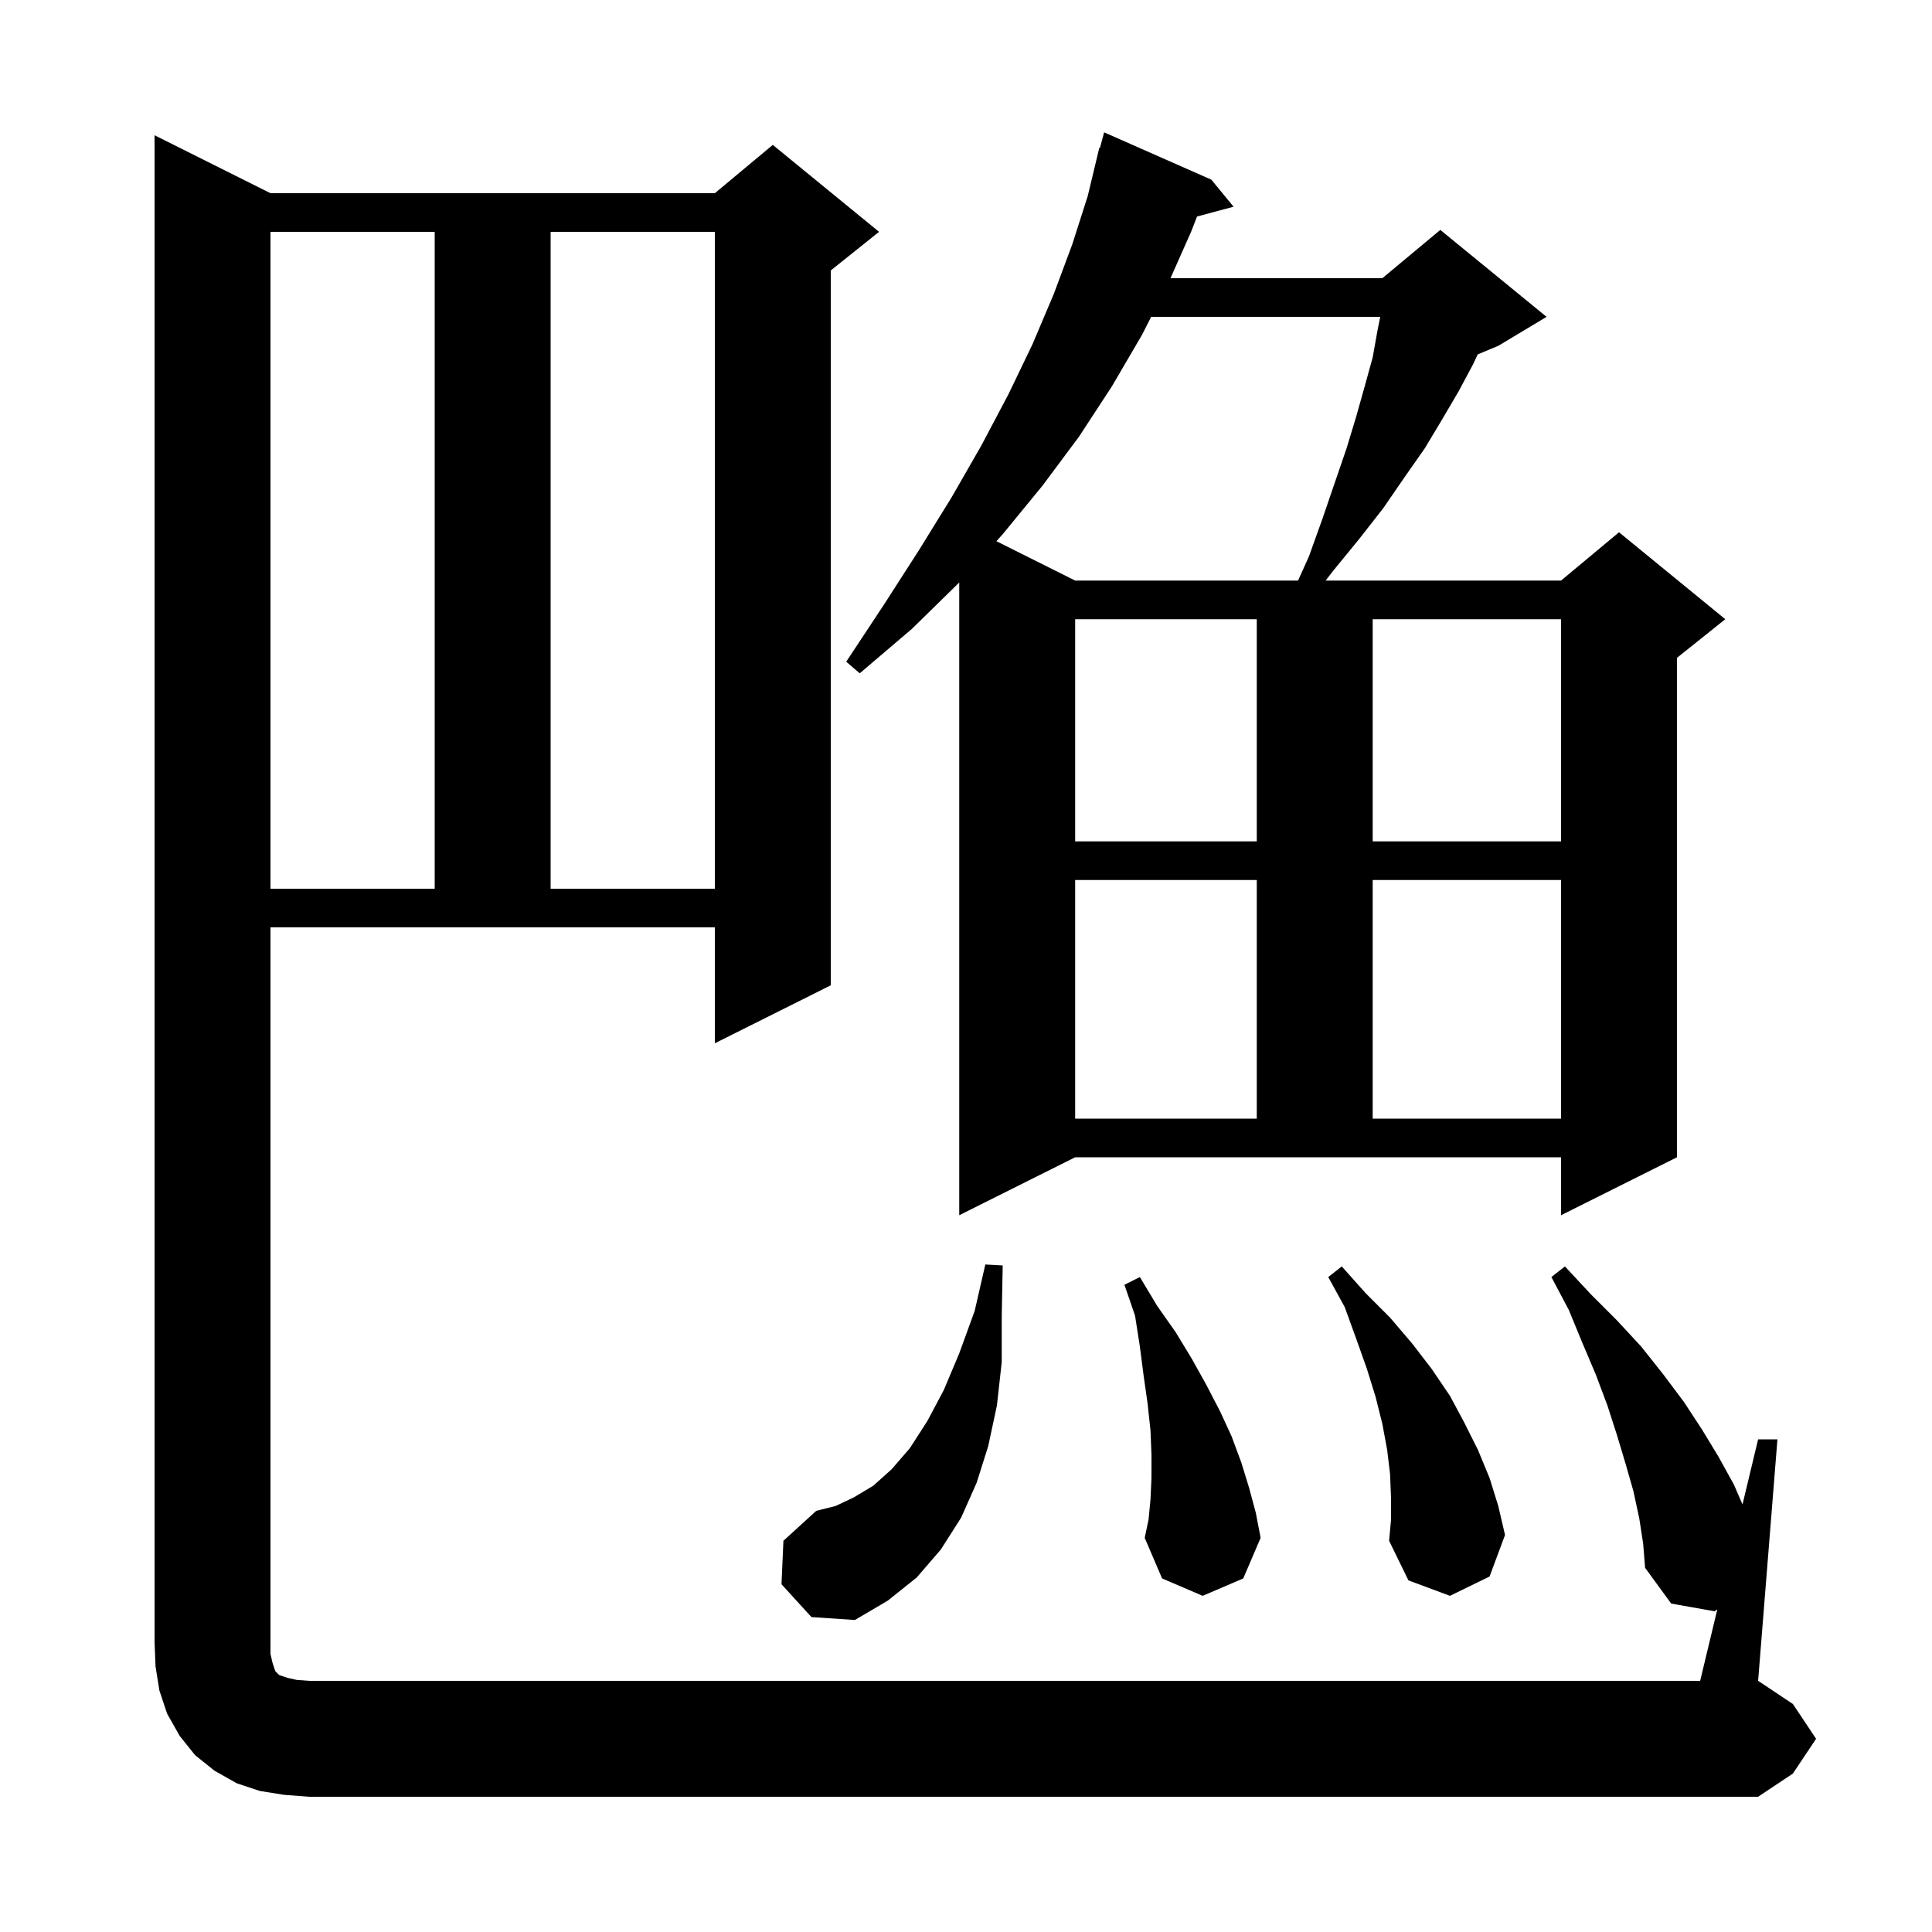<svg xmlns="http://www.w3.org/2000/svg" xmlns:xlink="http://www.w3.org/1999/xlink" version="1.1" baseProfile="full" viewBox="0 0 200 200" width="200" height="200"><g fill="currentColor"><path d="M 29.4 185.8 L 26.9 185.4 L 24.5 184.6 L 22.2 183.3 L 20.2 181.7 L 18.6 179.7 L 17.3 177.4 L 16.5 175.0 L 16.1 172.5 L 16.0 170.0 L 16.0 14.0 L 28.0 20.0 L 74.0 20.0 L 80.0 15.0 L 91.0 24.0 L 86.0 28.0 L 86.0 102.0 L 74.0 108.0 L 74.0 96.0 L 28.0 96.0 L 28.0 171.2 L 28.2 172.1 L 28.5 173.0 L 28.9 173.4 L 29.8 173.7 L 30.7 173.9 L 32.0 174.0 L 176.0 174.0 L 177.776 166.598 L 177.5 166.8 L 173.0 166.0 L 170.3 162.3 L 170.1 159.8 L 169.7 157.2 L 169.1 154.4 L 168.3 151.6 L 167.4 148.6 L 166.4 145.5 L 165.2 142.3 L 163.8 139.0 L 162.4 135.6 L 160.6 132.2 L 162.0 131.1 L 164.7 134.0 L 167.4 136.7 L 169.9 139.4 L 172.2 142.3 L 174.3 145.1 L 176.2 148.0 L 177.9 150.8 L 179.5 153.7 L 180.383 155.738 L 182.0 149.0 L 184.0 149.0 L 182.0 174.0 L 185.6 176.4 L 188.0 180.0 L 185.6 183.6 L 182.0 186.0 L 32.0 186.0 Z M 80.9 164.0 L 81.1 159.5 L 84.5 156.4 L 86.5 155.9 L 88.4 155.0 L 90.4 153.8 L 92.3 152.1 L 94.2 149.9 L 96.0 147.1 L 97.7 143.9 L 99.3 140.1 L 100.9 135.7 L 102.0 130.9 L 103.8 131.0 L 103.7 136.2 L 103.7 141.0 L 103.2 145.5 L 102.3 149.7 L 101.1 153.5 L 99.5 157.1 L 97.4 160.4 L 94.9 163.3 L 91.9 165.7 L 88.5 167.7 L 84.0 167.4 Z M 119.1 155.2 L 119.2 153.0 L 119.2 150.6 L 119.1 148.1 L 118.8 145.3 L 118.4 142.5 L 118.0 139.4 L 117.5 136.2 L 116.4 133.0 L 118.0 132.2 L 119.8 135.2 L 121.7 137.9 L 123.4 140.7 L 124.9 143.4 L 126.3 146.1 L 127.5 148.7 L 128.5 151.4 L 129.3 154.0 L 130.0 156.6 L 130.5 159.2 L 128.7 163.4 L 124.5 165.2 L 120.3 163.4 L 118.5 159.2 L 118.9 157.3 Z M 144.0 155.1 L 143.9 152.6 L 143.6 150.1 L 143.1 147.4 L 142.4 144.6 L 141.5 141.7 L 140.4 138.6 L 139.2 135.3 L 137.5 132.2 L 138.9 131.1 L 141.4 133.9 L 143.9 136.4 L 146.2 139.1 L 148.2 141.7 L 150.1 144.5 L 151.6 147.3 L 153.0 150.1 L 154.2 153.0 L 155.1 155.9 L 155.8 158.9 L 154.2 163.2 L 150.1 165.2 L 145.8 163.6 L 143.8 159.5 L 144.0 157.3 Z M 99.3 125.8 L 99.3 60.3 L 94.4 65.1 L 89.0 69.7 L 87.6 68.5 L 91.5 62.6 L 95.1 57.0 L 98.5 51.5 L 101.6 46.1 L 104.4 40.8 L 106.9 35.6 L 109.1 30.4 L 111.0 25.3 L 112.6 20.3 L 113.8 15.3 L 113.864 15.318 L 114.3 13.7 L 125.4 18.6 L 127.7 21.4 L 123.917 22.413 L 123.3 24.0 L 121.167 28.8 L 143.1 28.8 L 149.1 23.8 L 160.1 32.8 L 155.1 35.8 L 152.97 36.687 L 152.5 37.7 L 151.0 40.5 L 149.3 43.4 L 147.5 46.4 L 145.4 49.4 L 143.2 52.6 L 140.7 55.8 L 138.0 59.1 L 137.229 60.1 L 161.6 60.1 L 167.6 55.1 L 178.6 64.1 L 173.6 68.1 L 173.6 119.8 L 161.6 125.8 L 161.6 119.8 L 111.3 119.8 Z M 111.3 91.1 L 111.3 115.8 L 130.1 115.8 L 130.1 91.1 Z M 142.1 91.1 L 142.1 115.8 L 161.6 115.8 L 161.6 91.1 Z M 28.0 24.0 L 28.0 92.0 L 45.0 92.0 L 45.0 24.0 Z M 57.0 24.0 L 57.0 92.0 L 74.0 92.0 L 74.0 24.0 Z M 111.3 64.1 L 111.3 87.1 L 130.1 87.1 L 130.1 64.1 Z M 142.1 64.1 L 142.1 87.1 L 161.6 87.1 L 161.6 64.1 Z M 119.168 32.8 L 118.2 34.7 L 115.1 40.0 L 111.7 45.2 L 107.9 50.3 L 103.8 55.3 L 103.148 56.024 L 111.3 60.1 L 134.375 60.1 L 135.5 57.6 L 136.9 53.7 L 138.2 49.9 L 139.4 46.4 L 140.4 43.1 L 141.3 39.9 L 142.1 37.0 L 142.6 34.2 L 142.88 32.8 Z "/></g></svg>